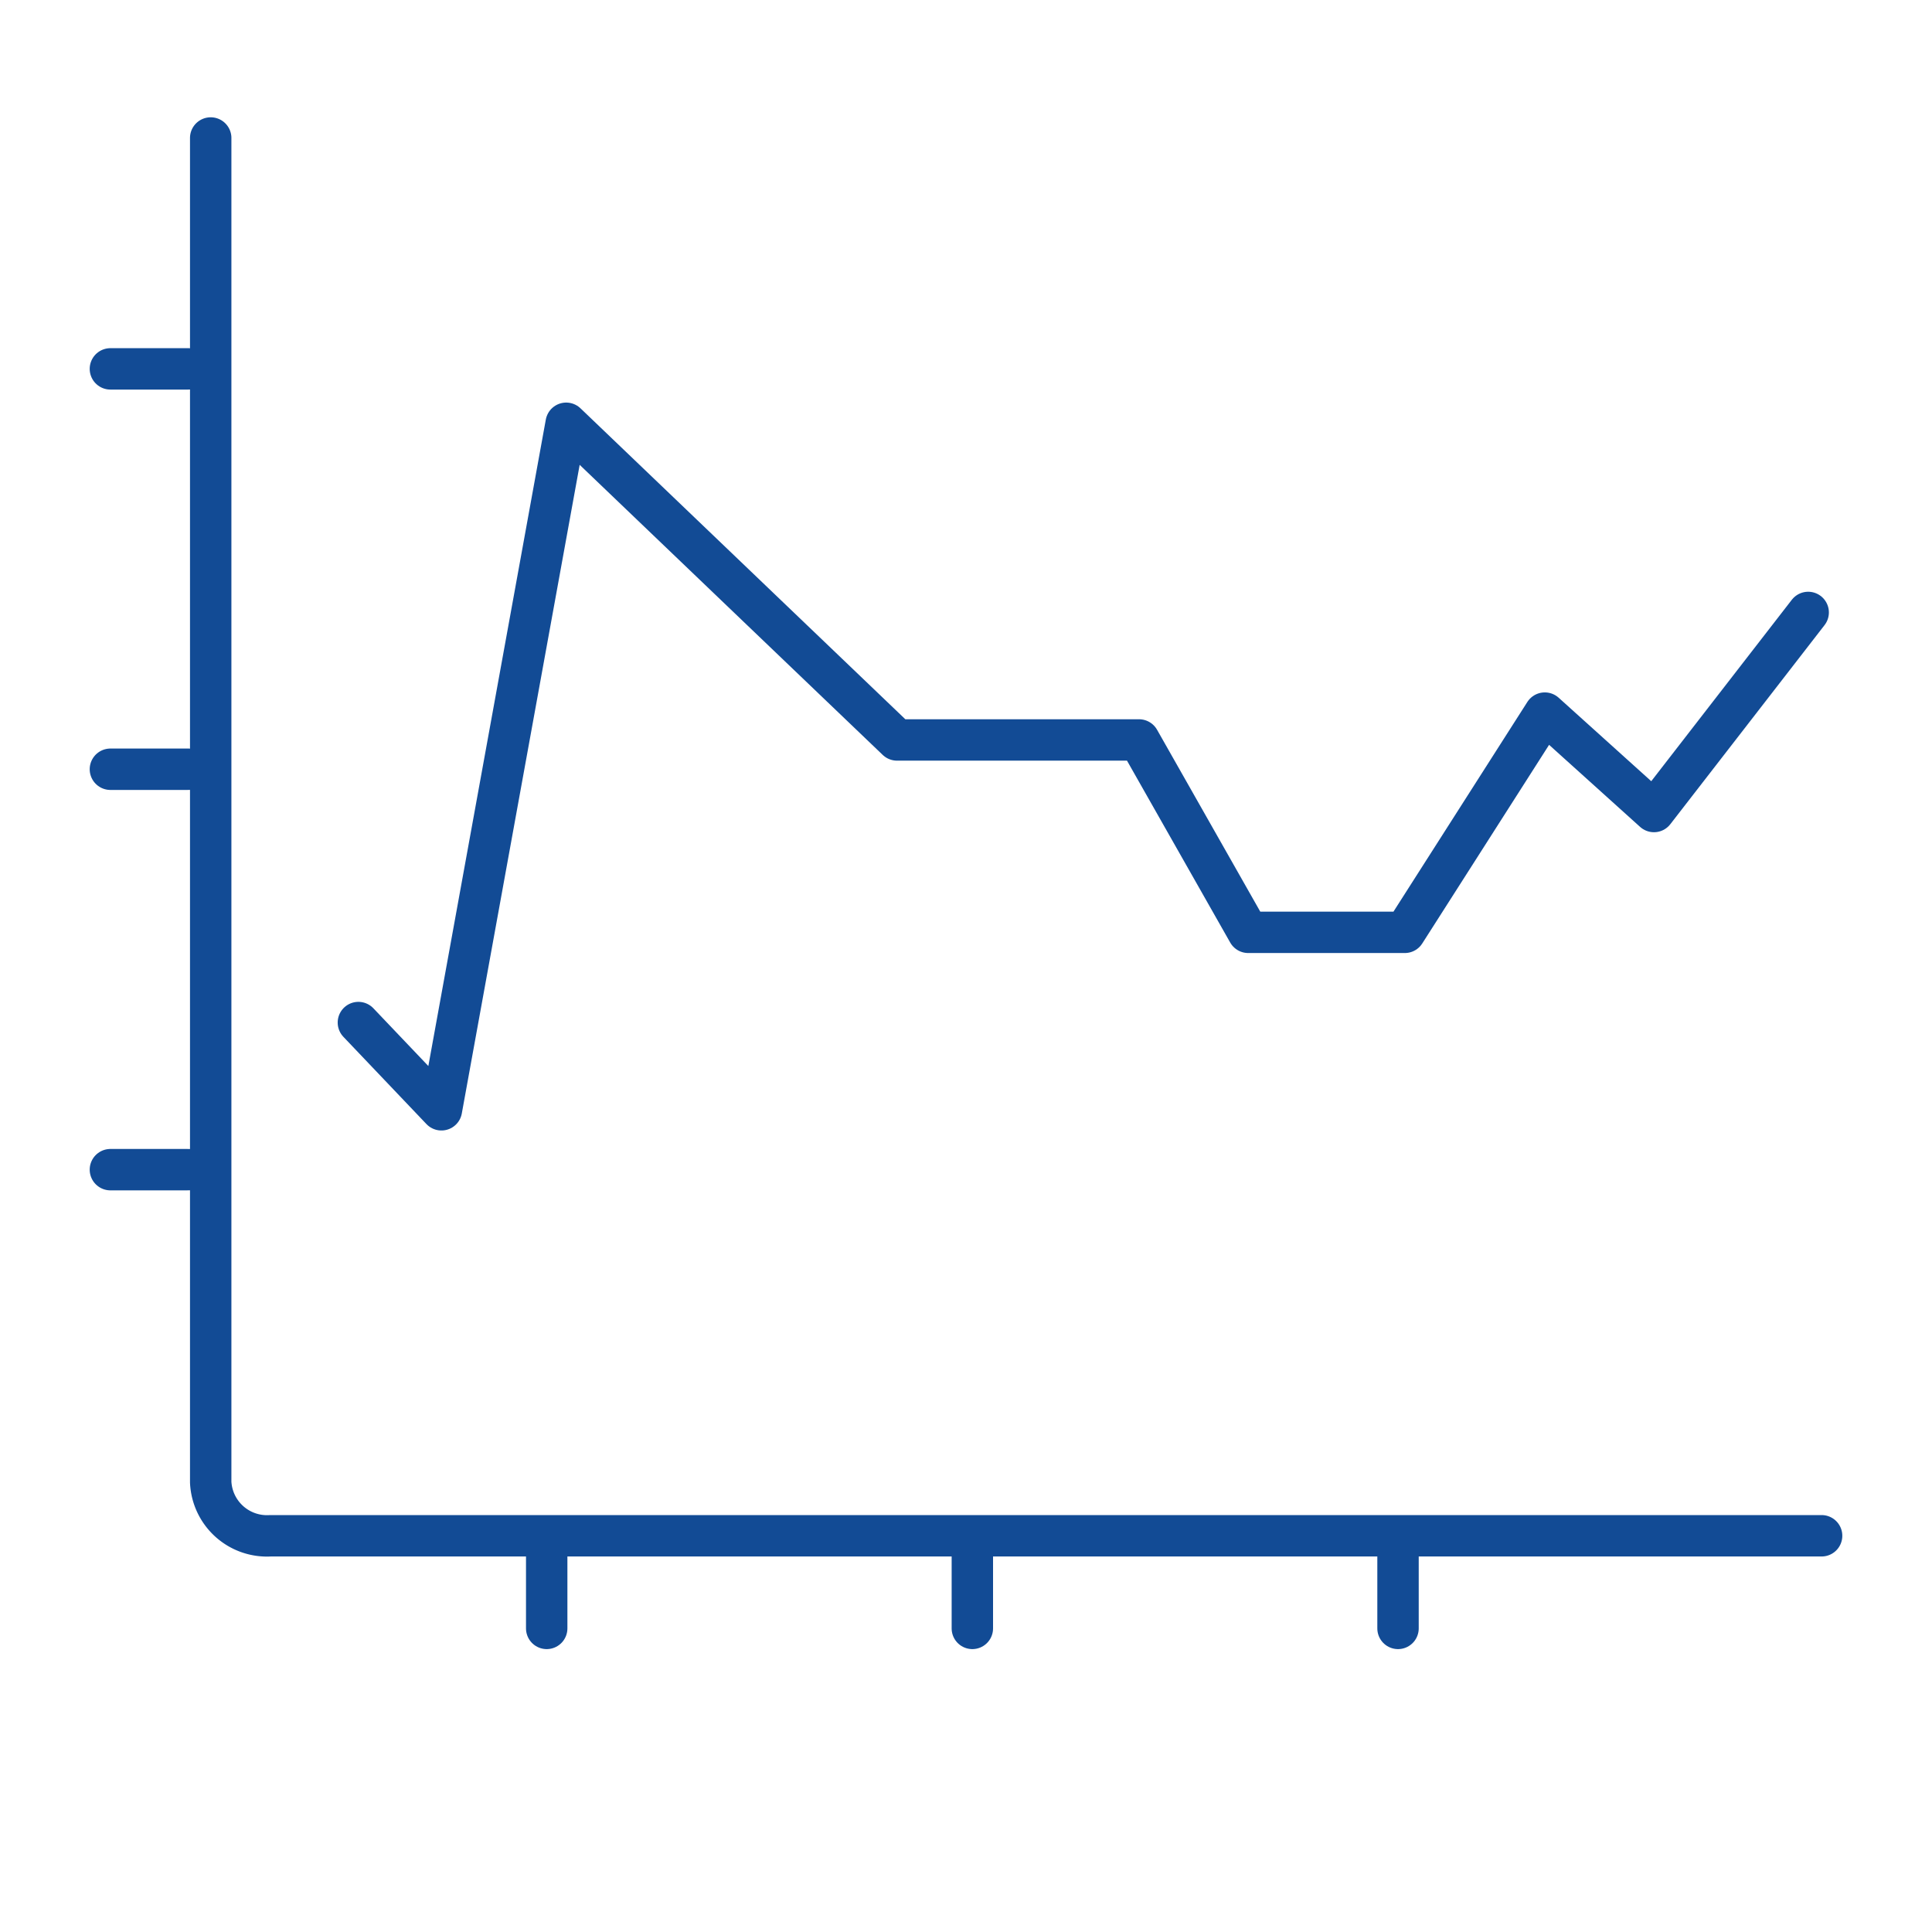 <svg height="70" viewBox="0 0 70 70" width="70" xmlns="http://www.w3.org/2000/svg"><g fill="none"><path d="m0 0h70v70h-70z"/><g stroke="#124b95" stroke-linecap="round" stroke-linejoin="round" stroke-width="1.5"><path d="m73.366 58.344h-56.2a2.042 2.042 0 0 1 -2.166-1.944v-48.7" transform="translate(-7.366 -2.7)"/><path d="m4 42.379h2.818"/><path d="m4 27.871h2.818"/><path d="m4 13.365h2.818"/><path d="m50.653 59v-2.83"/><path d="m35.23 59v-2.83"/><path d="m19.808 59v-2.83"/><path d="m0 18.02 5.588-7.213 3.955 3.566 5.072-7.943h5.674l3.955 6.97h8.769l11.987 11.474 4.52-24.874 3.009 3.161" transform="matrix(-1 0 0 -1 65.514 40.21)"/></g></g></svg>